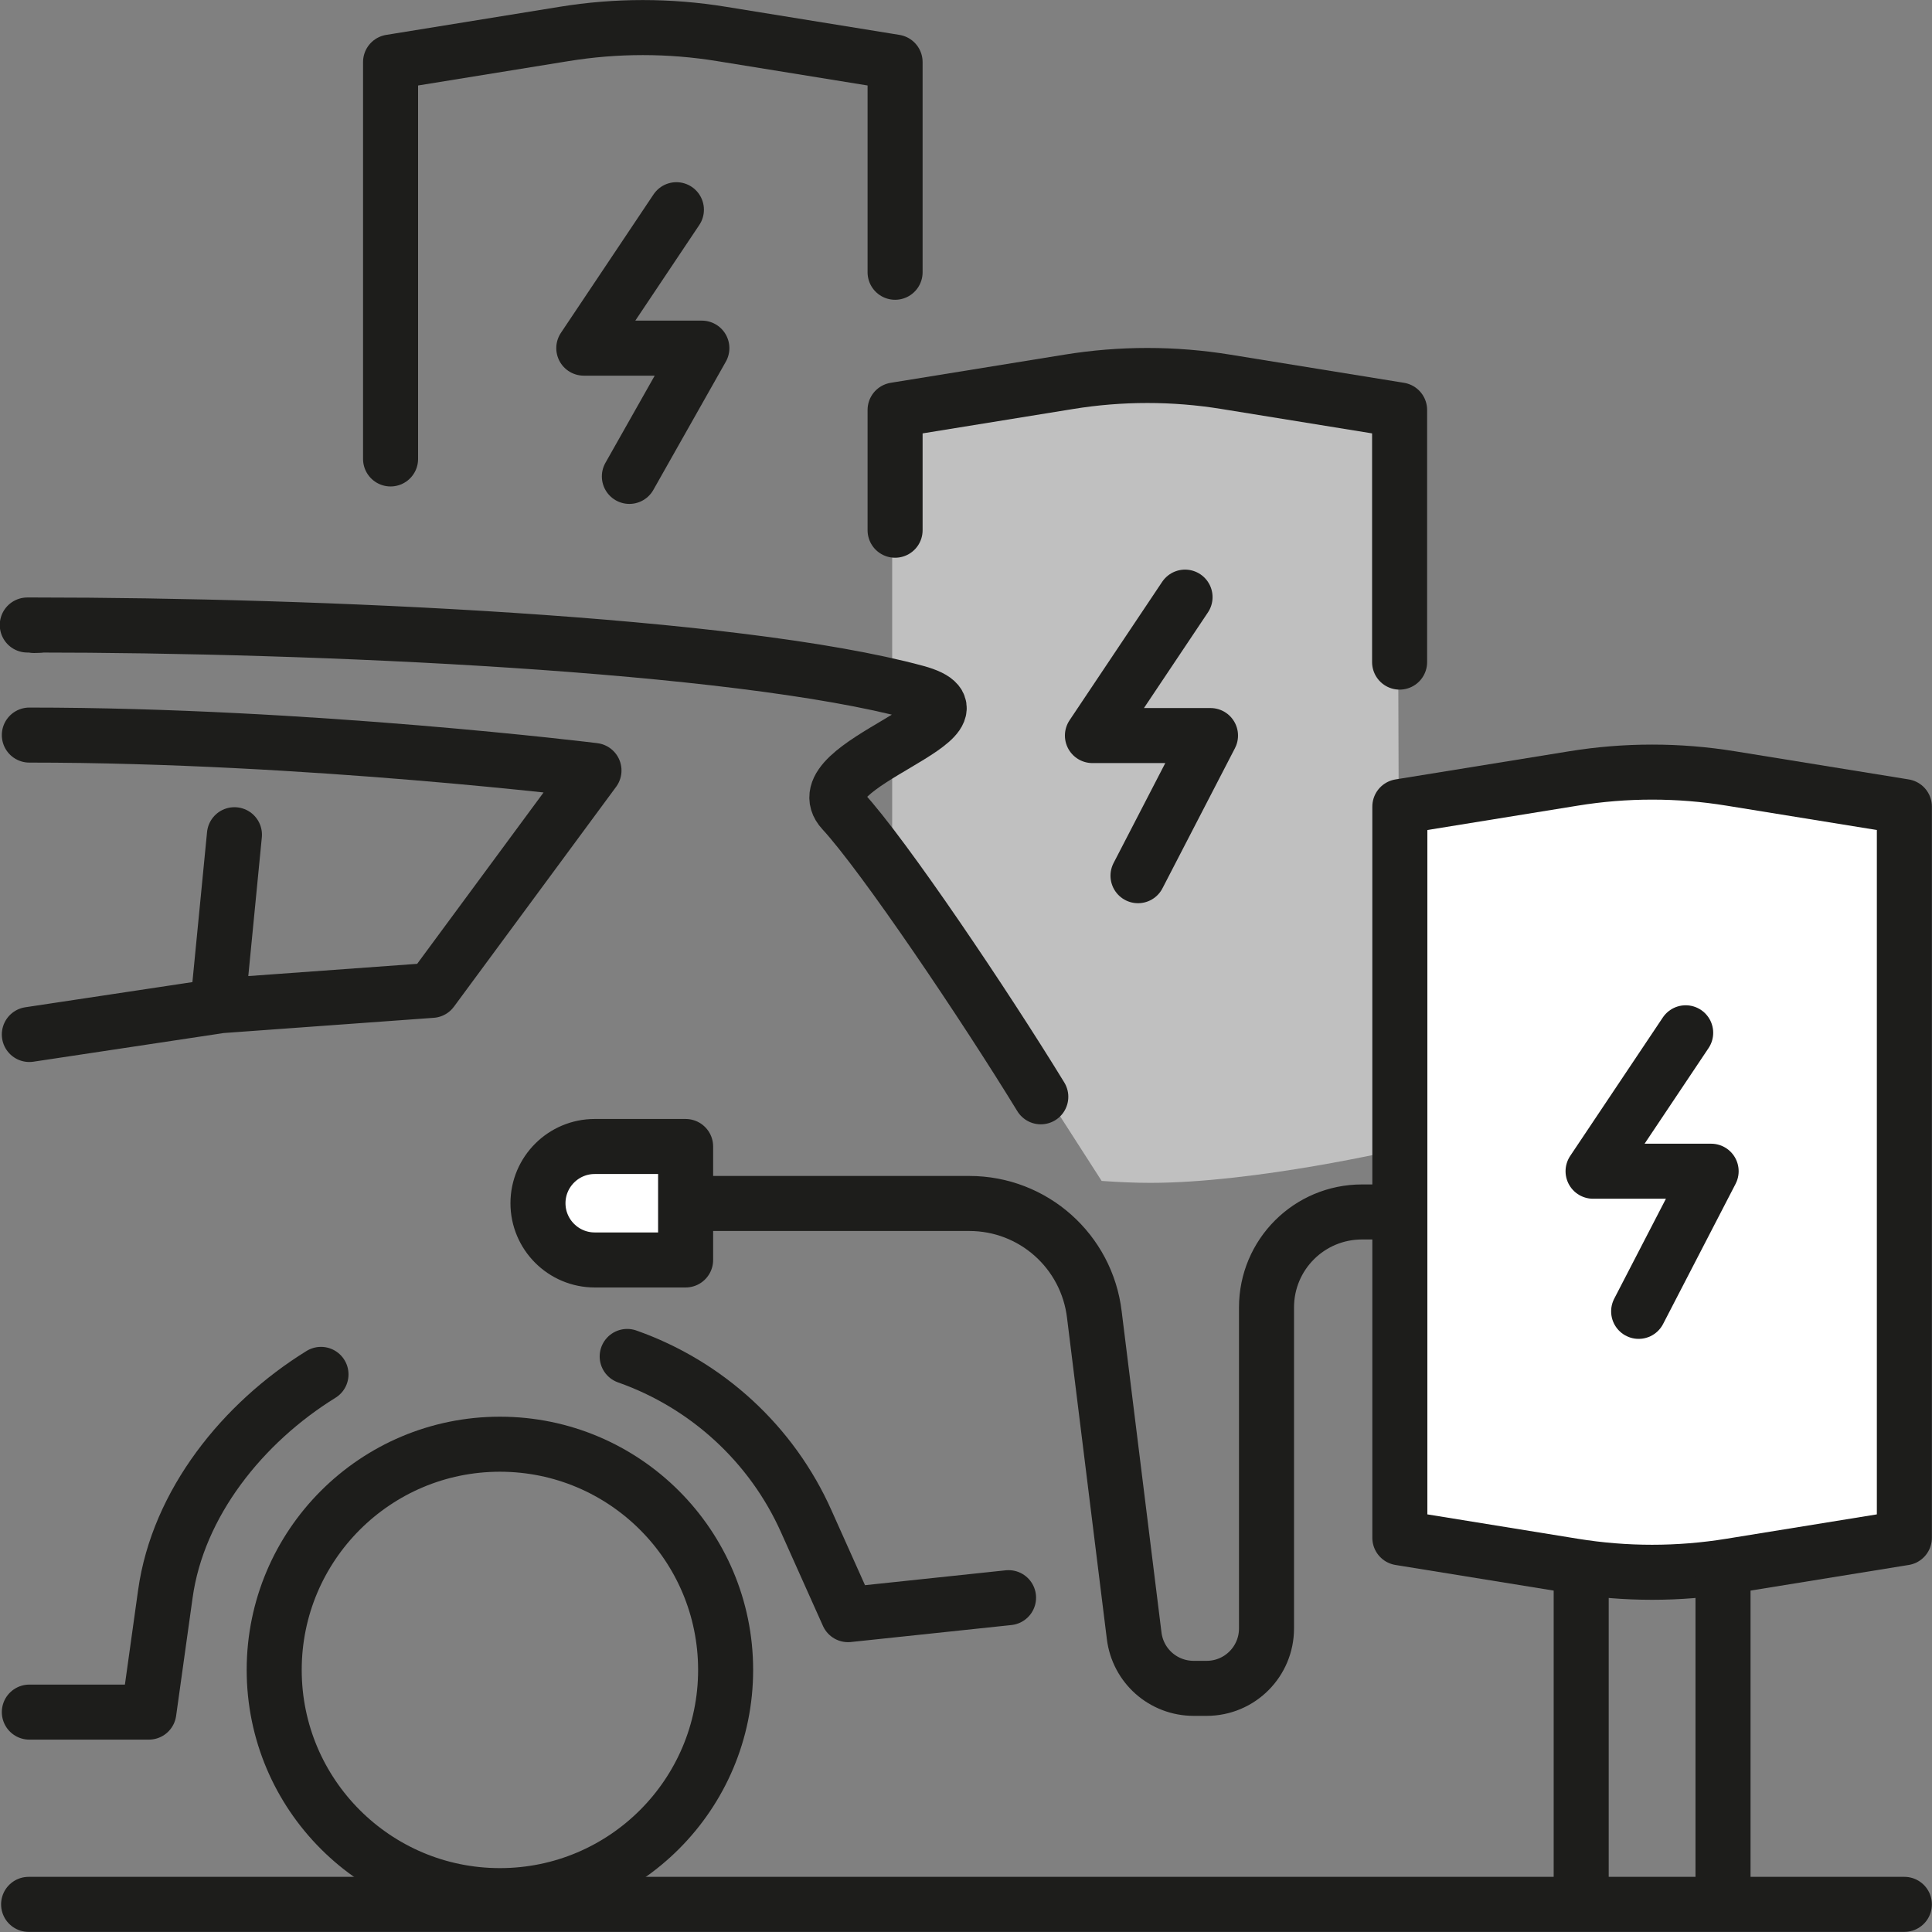 <?xml version="1.0" encoding="UTF-8"?><svg xmlns="http://www.w3.org/2000/svg" id="Ebene_1" data-name="Ebene 1" viewBox="0 0 79.69 79.69"><rect x="0" y="0" width="79.69" height="79.69" fill="#808080" stroke="none"/><defs><style> .cls-1 { fill: none; } .cls-1, .cls-2 { stroke: #1d1d1b; stroke-linecap: round; stroke-linejoin: round; stroke-width: 2.27px; } .cls-2, .cls-3, .cls-4 { fill: #fff; } .cls-3 { opacity: .5; } .cls-3, .cls-4 { stroke-width: 0px; } </style></defs><path class="cls-3" d="M57.65,17.24s-7.18-1.42-10.42-1.42-10.43,1.42-10.43,1.42v10.53c.32.07.62.15.91.23,1.93.52.59,1.3-.91,2.2v5.38c1.95,2.69,4.47,6.5,6.07,9.13l2.57,4c.7.05,1.38.08,2.01.08,4.36,0,10.29-1.39,10.29-1.39l-.1-30.15Z"/><path class="cls-4" d="M57.6,63.27v-30.15s7.18-1.42,10.43-1.42,10.42,1.42,10.42,1.42l.1,30.15s-5.93,1.39-10.29,1.39-10.66-1.39-10.66-1.39Z"/><path class="cls-1" d="M57.74,63.43v-30.16l7.16-1.16c2.15-.35,4.34-.35,6.49,0l7.16,1.16v30.16l-7.16,1.16c-2.15.35-4.34.35-6.49,0l-7.16-1.16Z"/><line class="cls-1" x1="65.22" y1="65.27" x2="65.22" y2="78.39"/><line class="cls-1" x1="71.07" y1="78.39" x2="71.07" y2="65.27"/><polyline class="cls-1" points="69.53 42.6 65.71 48.31 70.58 48.31 67.59 54.09"/><path class="cls-1" d="M36.92,21.87v-4.96l7.16-1.16c2.15-.35,4.34-.35,6.49,0l7.16,1.16v10.4"/><polyline class="cls-1" points="48.88 24.63 45.06 30.34 49.93 30.34 46.94 36.12"/><path class="cls-1" d="M16.11,18.93V2.56l7.16-1.16c2.15-.35,4.34-.35,6.49,0l7.16,1.16v8.67"/><polyline class="cls-1" points="27.9 8.65 24.08 14.36 28.95 14.36 25.96 19.65"/><g><path class="cls-1" d="M20.62,59.57c-5.14,0-9.31,4.17-9.31,9.31s4.17,9.31,9.31,9.31,9.31-4.17,9.31-9.31-4.17-9.31-9.31-9.31Z"/><path class="cls-1" d="M9.67,34.43l-.69,7.07-7.77,1.17M1.21,30.32c11.51,0,23.29,1.46,23.29,1.46l-6.69,9.07-8.83.64"/><path class="cls-1" d="M42.93,45.24c-2.3-3.76-6.48-9.97-8.17-11.8-1.76-1.9,6.76-3.87,3.02-4.88-7.45-2.02-24.82-2.78-36.33-2.78-1.06,0,.9,0-.05.02"/><path class="cls-1" d="M25.87,55.95c3.29,1.16,5.97,3.62,7.39,6.81l1.72,3.84,6.62-.7"/><path class="cls-1" d="M1.21,70.62h4.93l.68-4.87c.52-3.75,3.2-7.07,6.42-9.06"/><line class="cls-1" x1="1.18" y1="78.55" x2="78.55" y2="78.55"/></g><path class="cls-1" d="M28.28,49.64h11.7c2.64,0,4.85,1.97,5.16,4.59l1.64,13.23c.15,1.25,1.2,2.18,2.46,2.18h.53c1.37,0,2.47-1.11,2.47-2.47v-13.24c0-2.18,1.76-3.94,3.94-3.94h1.33"/><path class="cls-2" d="M28.28,51.97h-3.75c-1.29,0-2.34-1.05-2.34-2.34h0c0-1.29,1.05-2.34,2.34-2.34h3.75v4.68Z"/></svg>